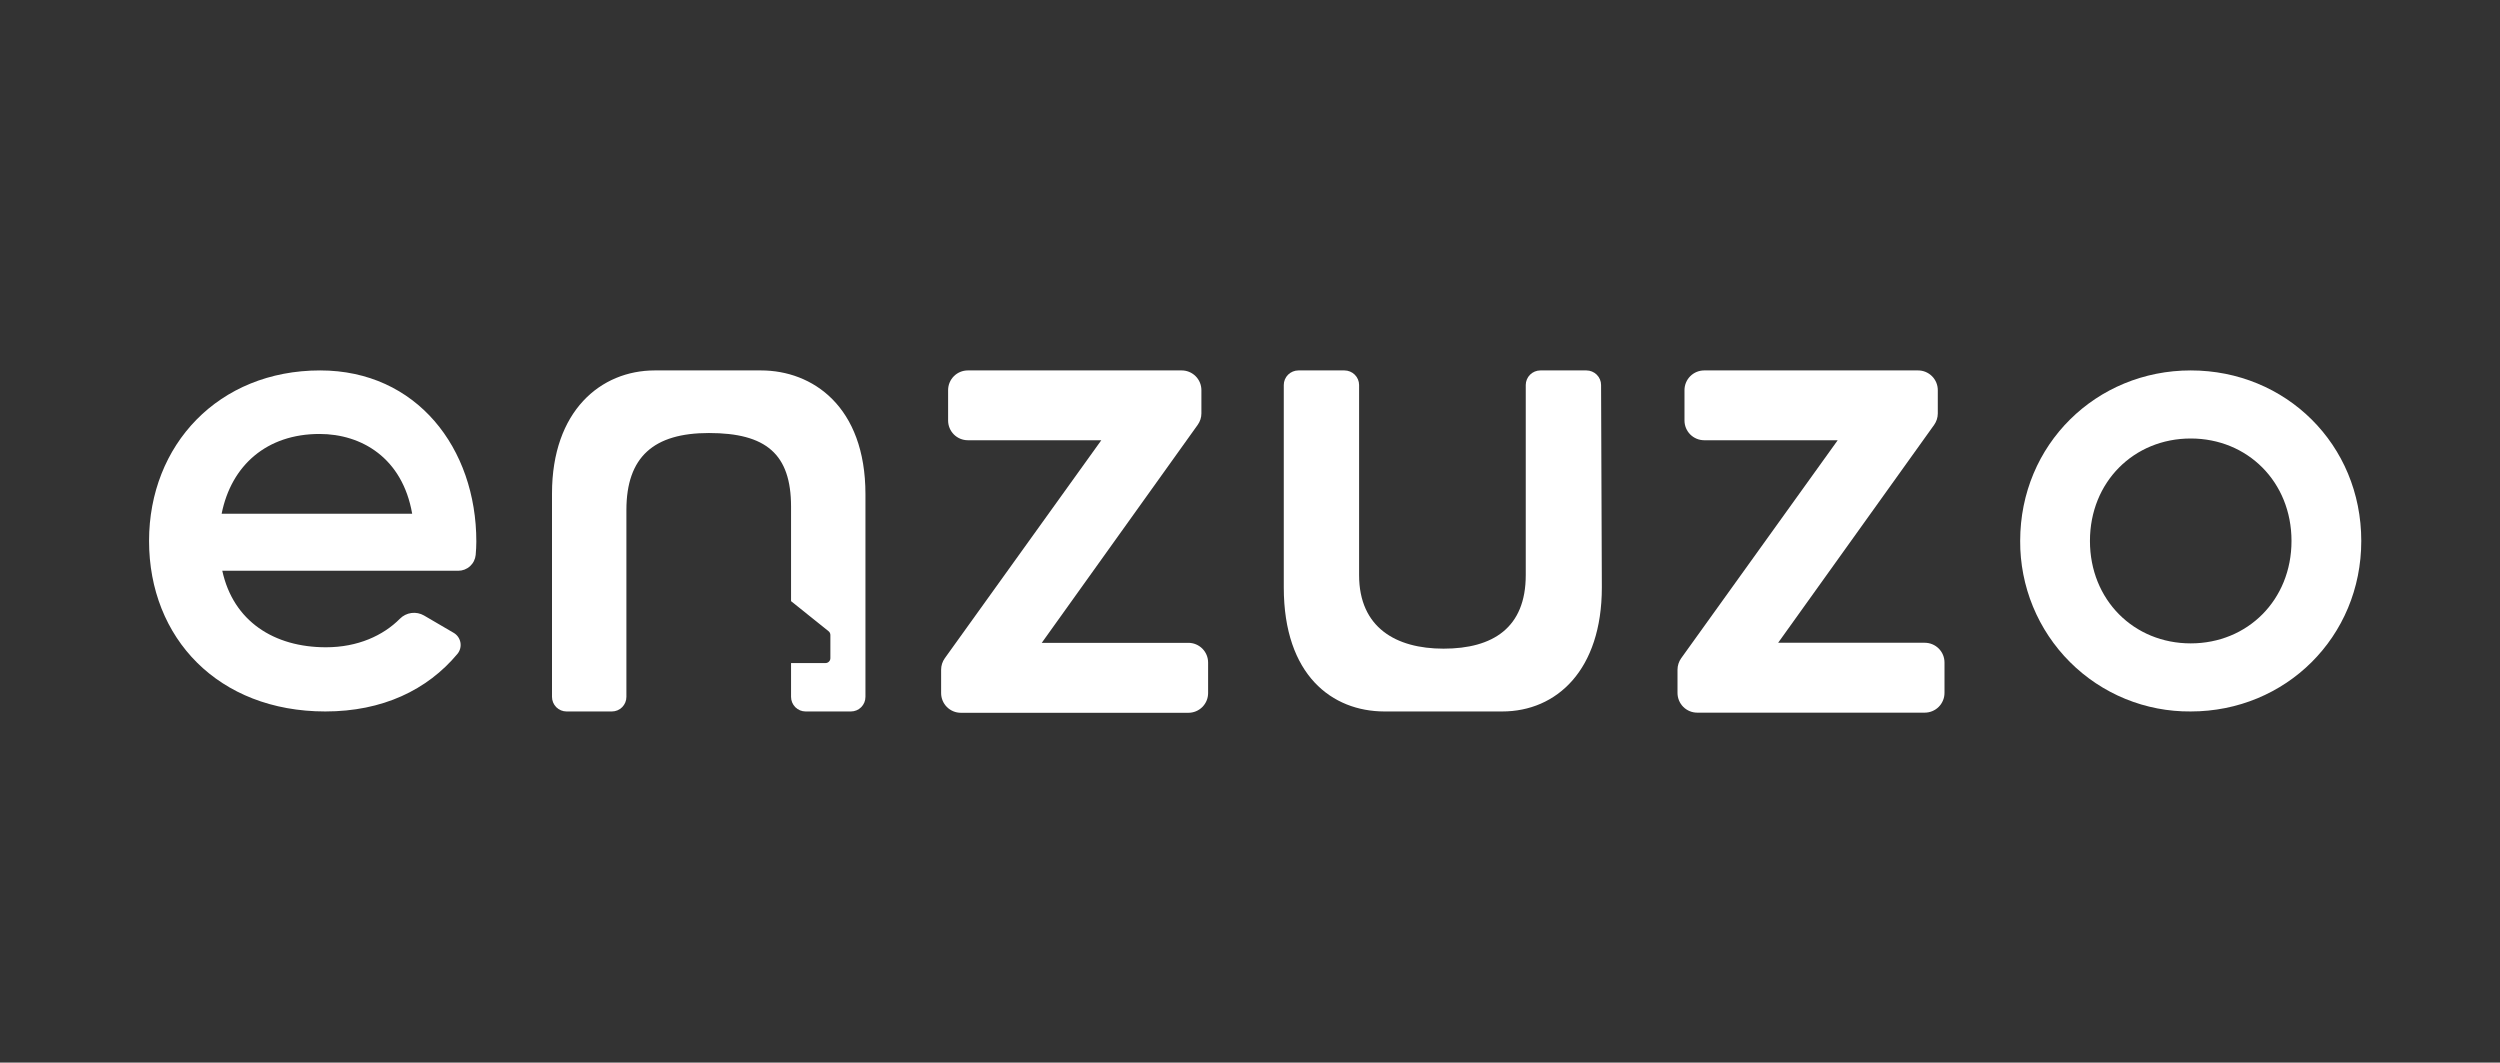 <svg width="1694" height="720" viewBox="0 0 1694 720" fill="none" xmlns="http://www.w3.org/2000/svg">
<rect x="0" y="0" width="1694" height="720" fill="#333333" stroke="none"/>
<path d="M220.883 438.593C242.489 438.593 259.681 430.619 270.966 419.262C273.064 417.135 275.809 415.765 278.77 415.367C281.731 414.97 284.74 415.567 287.324 417.066L307.392 428.796C308.586 429.486 309.613 430.428 310.404 431.555C311.197 432.683 311.734 433.969 311.982 435.325C312.228 436.681 312.176 438.074 311.831 439.408C311.486 440.742 310.856 441.986 309.984 443.052C289.52 467.588 259.088 482.086 220.444 482.086C147.987 482.086 101 432.442 101 366.543C101 301.523 147.987 251 216.931 251C282.362 251 322.763 303.719 322.763 366.982C322.763 369.948 322.586 373.001 322.322 376.033C322.035 378.971 320.663 381.696 318.474 383.678C316.287 385.659 313.44 386.756 310.489 386.752H150.622C158.087 421.02 185.753 438.593 220.883 438.593ZM279.288 348.091C272.701 310.309 245.036 294.054 216.492 294.054C180.922 294.054 156.77 315.142 150.183 348.091H279.288Z" fill="white"/>
<path d="M515.64 251H443.66C407.157 251 374.036 278.385 374.036 334.398V472.192C374.036 474.817 375.075 477.333 376.921 479.189C378.769 481.043 381.273 482.086 383.887 482.086H414.624C415.917 482.086 417.196 481.83 418.391 481.333C419.585 480.835 420.668 480.105 421.582 479.187C422.494 478.267 423.218 477.177 423.709 475.977C424.201 474.776 424.455 473.491 424.451 472.192V345.582C424.451 309.451 443.123 293.414 480.35 293.414C519.094 293.414 536.015 307.67 536.015 343.308V407.34L561.433 427.714C561.822 428.026 562.133 428.422 562.349 428.873C562.563 429.324 562.672 429.818 562.668 430.317V445.956C562.672 446.394 562.589 446.828 562.422 447.233C562.258 447.639 562.014 448.007 561.705 448.317C561.397 448.627 561.03 448.872 560.626 449.038C560.223 449.204 559.791 449.289 559.355 449.285H536.015V472.192C536.015 474.817 537.052 477.333 538.9 479.189C540.746 481.043 543.253 482.086 545.864 482.086H576.603C577.896 482.086 579.175 481.83 580.369 481.333C581.562 480.835 582.647 480.105 583.559 479.187C584.471 478.267 585.195 477.177 585.689 475.977C586.18 474.776 586.432 473.491 586.428 472.192V334.891C586.428 275.173 550.393 251 515.64 251Z" fill="white"/>
<path d="M818.616 449.035V469.626C818.616 471.383 818.269 473.122 817.597 474.744C816.923 476.366 815.937 477.839 814.694 479.08C813.451 480.321 811.976 481.305 810.352 481.975C808.73 482.643 806.989 482.988 805.232 482.984H651.063C647.52 482.984 644.122 481.576 641.617 479.072C639.111 476.568 637.703 473.169 637.703 469.626V453.79C637.709 450.994 638.585 448.271 640.209 445.998L746.252 298.306H655.794C652.253 298.306 648.854 296.899 646.348 294.394C643.844 291.889 642.436 288.491 642.436 284.949V264.357C642.436 260.814 643.844 257.417 646.348 254.912C648.854 252.407 652.253 251 655.794 251H800.688C802.442 250.997 804.183 251.34 805.807 252.01C807.429 252.68 808.906 253.663 810.148 254.904C811.391 256.145 812.378 257.618 813.05 259.24C813.723 260.862 814.07 262.601 814.07 264.357V280.102C814.07 282.89 813.193 285.607 811.565 287.871L705.894 435.585H805.232C806.997 435.582 808.744 435.929 810.374 436.604C812.003 437.28 813.483 438.272 814.728 439.522C815.971 440.773 816.957 442.257 817.623 443.89C818.291 445.523 818.628 447.272 818.616 449.035Z" fill="white"/>
<path d="M869.89 398.031V260.883C869.888 259.587 870.141 258.302 870.641 257.103C871.139 255.904 871.87 254.814 872.794 253.896C873.718 252.978 874.817 252.25 876.024 251.753C877.234 251.256 878.529 251 879.837 251H910.952C913.597 251 916.133 252.041 918.002 253.895C919.872 255.748 920.923 258.262 920.923 260.883V389.694C920.923 425.293 945.978 439.532 978.109 439.532C1011.66 439.532 1033.85 425.323 1033.85 389.694V260.883C1033.85 259.587 1034.11 258.302 1034.61 257.103C1035.1 255.904 1035.83 254.814 1036.76 253.896C1037.68 252.978 1038.78 252.25 1039.99 251.753C1041.2 251.256 1042.49 251 1043.8 251H1074.92C1077.56 251 1080.1 252.041 1081.97 253.895C1083.84 255.748 1084.89 258.262 1084.89 260.883L1085.41 398.031C1085.41 453.982 1054.83 482.086 1017.88 482.086H937.957C902.778 481.993 869.89 457.682 869.89 398.031Z" fill="white"/>
<path d="M1317.59 448.943V469.511C1317.59 473.06 1316.18 476.463 1313.67 478.973C1311.16 481.481 1307.76 482.891 1304.21 482.891H1150.04C1148.28 482.891 1146.54 482.546 1144.92 481.872C1143.3 481.2 1141.83 480.214 1140.58 478.971C1139.34 477.728 1138.36 476.253 1137.69 474.631C1137.02 473.007 1136.68 471.268 1136.68 469.511V453.79C1136.69 450.994 1137.56 448.272 1139.18 445.998L1245.23 298.306H1154.77C1151.23 298.306 1147.83 296.899 1145.32 294.394C1142.82 291.889 1141.41 288.491 1141.41 284.949V264.357C1141.41 260.814 1142.82 257.417 1145.32 254.912C1147.83 252.407 1151.23 251 1154.77 251H1299.66C1301.42 250.997 1303.16 251.34 1304.78 252.01C1306.41 252.68 1307.88 253.663 1309.12 254.904C1310.37 256.145 1311.35 257.618 1312.03 259.24C1312.7 260.862 1313.05 262.601 1313.05 264.357V280.172C1313.04 282.959 1312.16 285.675 1310.54 287.94L1204.87 435.539H1304.21C1305.97 435.536 1307.71 435.881 1309.34 436.554C1310.97 437.227 1312.44 438.214 1313.69 439.46C1314.93 440.705 1315.92 442.184 1316.59 443.812C1317.26 445.439 1317.6 447.183 1317.59 448.943Z" fill="white"/>
<path d="M1368.87 366.541C1368.87 301.082 1420.52 251 1484.43 251C1548.78 251 1600 301.082 1600 366.541C1600 431.56 1548.78 482.082 1484.43 482.082C1469.26 482.219 1454.2 479.326 1440.15 473.574C1426.1 467.822 1413.32 459.324 1402.57 448.573C1391.82 437.822 1383.3 425.034 1377.51 410.952C1371.73 396.869 1368.79 381.773 1368.87 366.541ZM1552.72 366.541C1552.72 326.563 1522.96 297.128 1484.43 297.128C1445.91 297.128 1416.15 326.563 1416.15 366.541C1416.15 406.519 1445.91 435.953 1484.43 435.953C1522.96 435.953 1552.72 406.519 1552.72 366.541Z" fill="white"/>
</svg>
